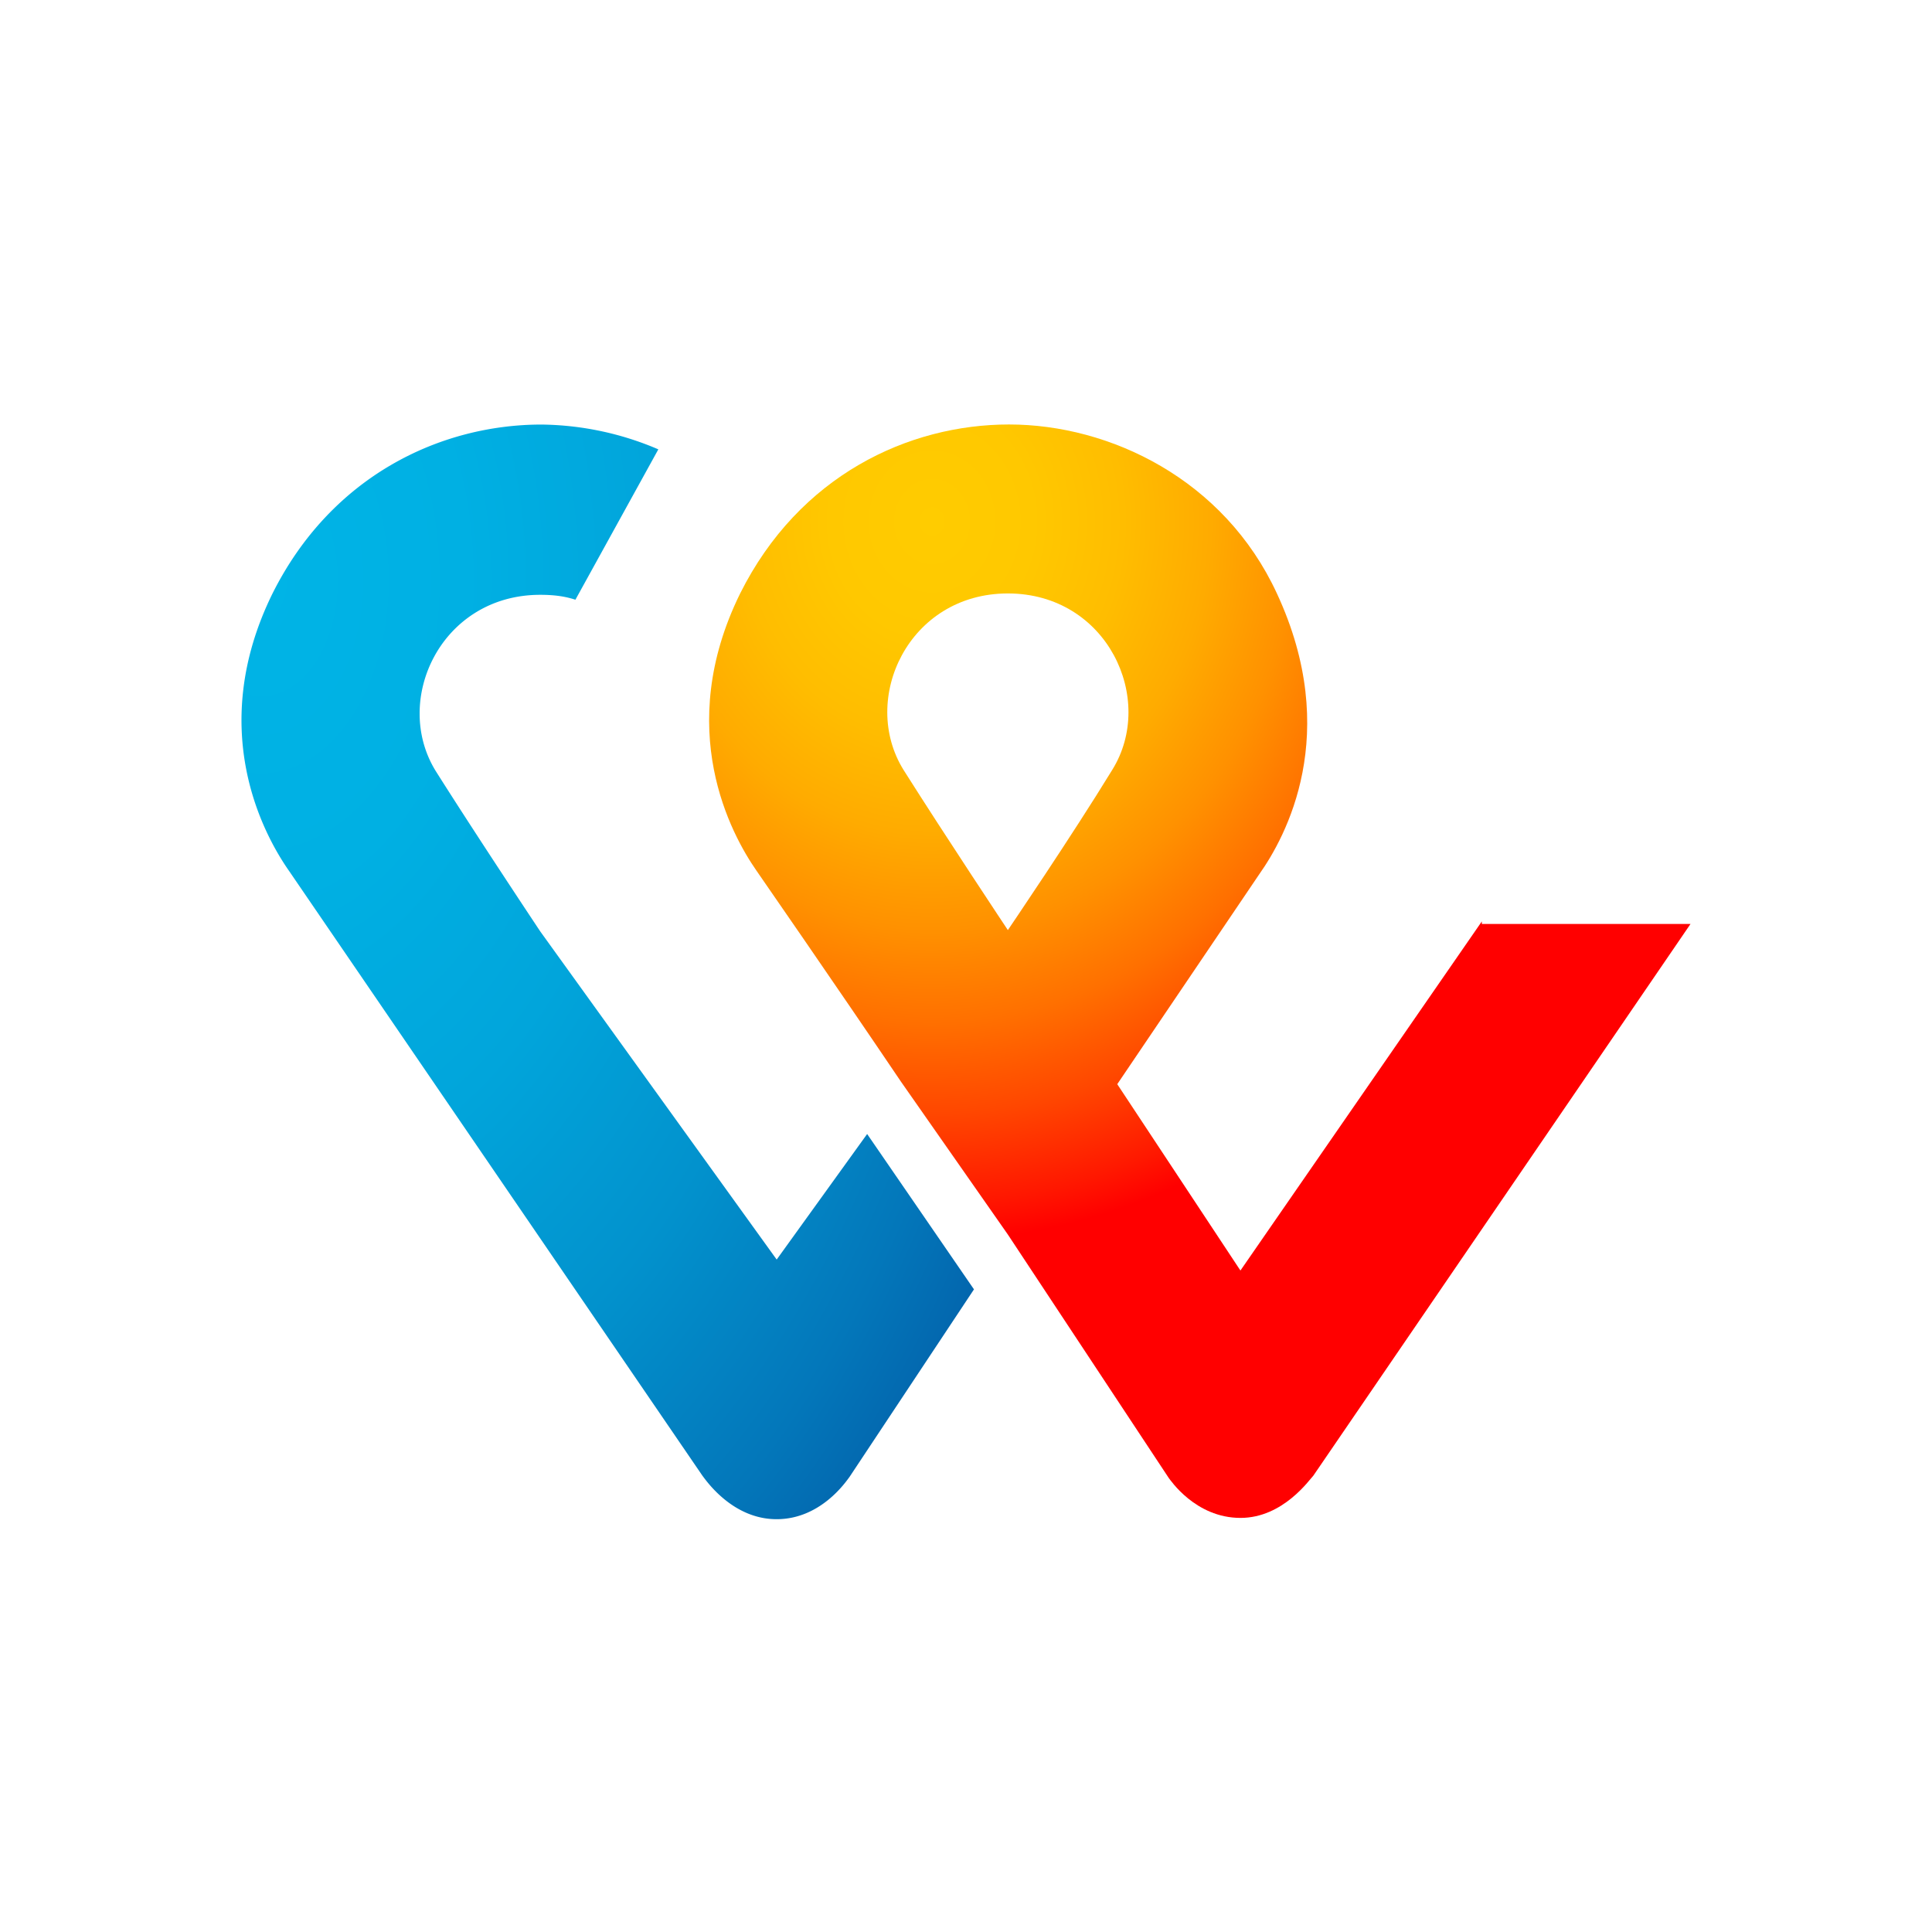 <svg width="24" height="24" viewBox="0 0 24 24" fill="none" xmlns="http://www.w3.org/2000/svg"><path d="m18.408 11.446-2.999 4.337-1.53-2.315 1.764-2.608c.328-.463 1.03-1.744.219-3.488-.656-1.42-2.077-2.099-3.327-2.099-1.249 0-2.608.633-3.341 2.1-.828 1.682-.11 2.993.202 3.441 0 0 .984 1.42 1.797 2.624l1.327 1.898 2 3.026c.015.016.327.494.89.494.53 0 .858-.478.905-.525L21 11.478h-2.592v-.032Zm-5.888.108s-.78-1.173-1.296-1.99c-.547-.88.062-2.192 1.296-2.192s1.843 1.312 1.297 2.191c-.5.818-1.297 1.991-1.297 1.991Z" fill="url(#a)"/><path d="M9.647 15.645 6.711 11.57S5.93 10.397 5.414 9.58c-.546-.88.063-2.191 1.297-2.191.156 0 .297.015.437.061l1.03-1.868a3.776 3.776 0 0 0-1.451-.308c-1.25 0-2.608.632-3.342 2.099-.828 1.682-.11 2.994.203 3.442l5.138 7.517c.047.061.374.54.921.54s.859-.463.906-.525l1.546-2.33-1.327-1.93-1.124 1.56-.001-.001Z" fill="url(#b)"/><defs><radialGradient id="a" cx="0" cy="0" r="1" gradientUnits="userSpaceOnUse" gradientTransform="matrix(13.811 0 0 15.387 11.546 6.463)"><stop stop-color="#FC0"/><stop offset=".092" stop-color="#FFC800"/><stop offset=".174" stop-color="#FFBD00"/><stop offset=".253" stop-color="#FFAB00"/><stop offset=".33" stop-color="#FF9100"/><stop offset=".405" stop-color="#FF7000"/><stop offset=".479" stop-color="#FF4700"/><stop offset=".55" stop-color="#FF1800"/><stop offset=".582" stop-color="red"/><stop offset="1" stop-color="red"/></radialGradient><radialGradient id="b" cx="0" cy="0" r="1" gradientUnits="userSpaceOnUse" gradientTransform="matrix(12.664 0 0 18.925 3.221 7.248)"><stop stop-color="#00B4E6"/><stop offset=".201" stop-color="#00B0E3"/><stop offset=".39" stop-color="#01A5DB"/><stop offset=".574" stop-color="#0292CD"/><stop offset=".755" stop-color="#0377BA"/><stop offset=".932" stop-color="#0455A1"/><stop offset="1" stop-color="#054696"/></radialGradient></defs></svg>
